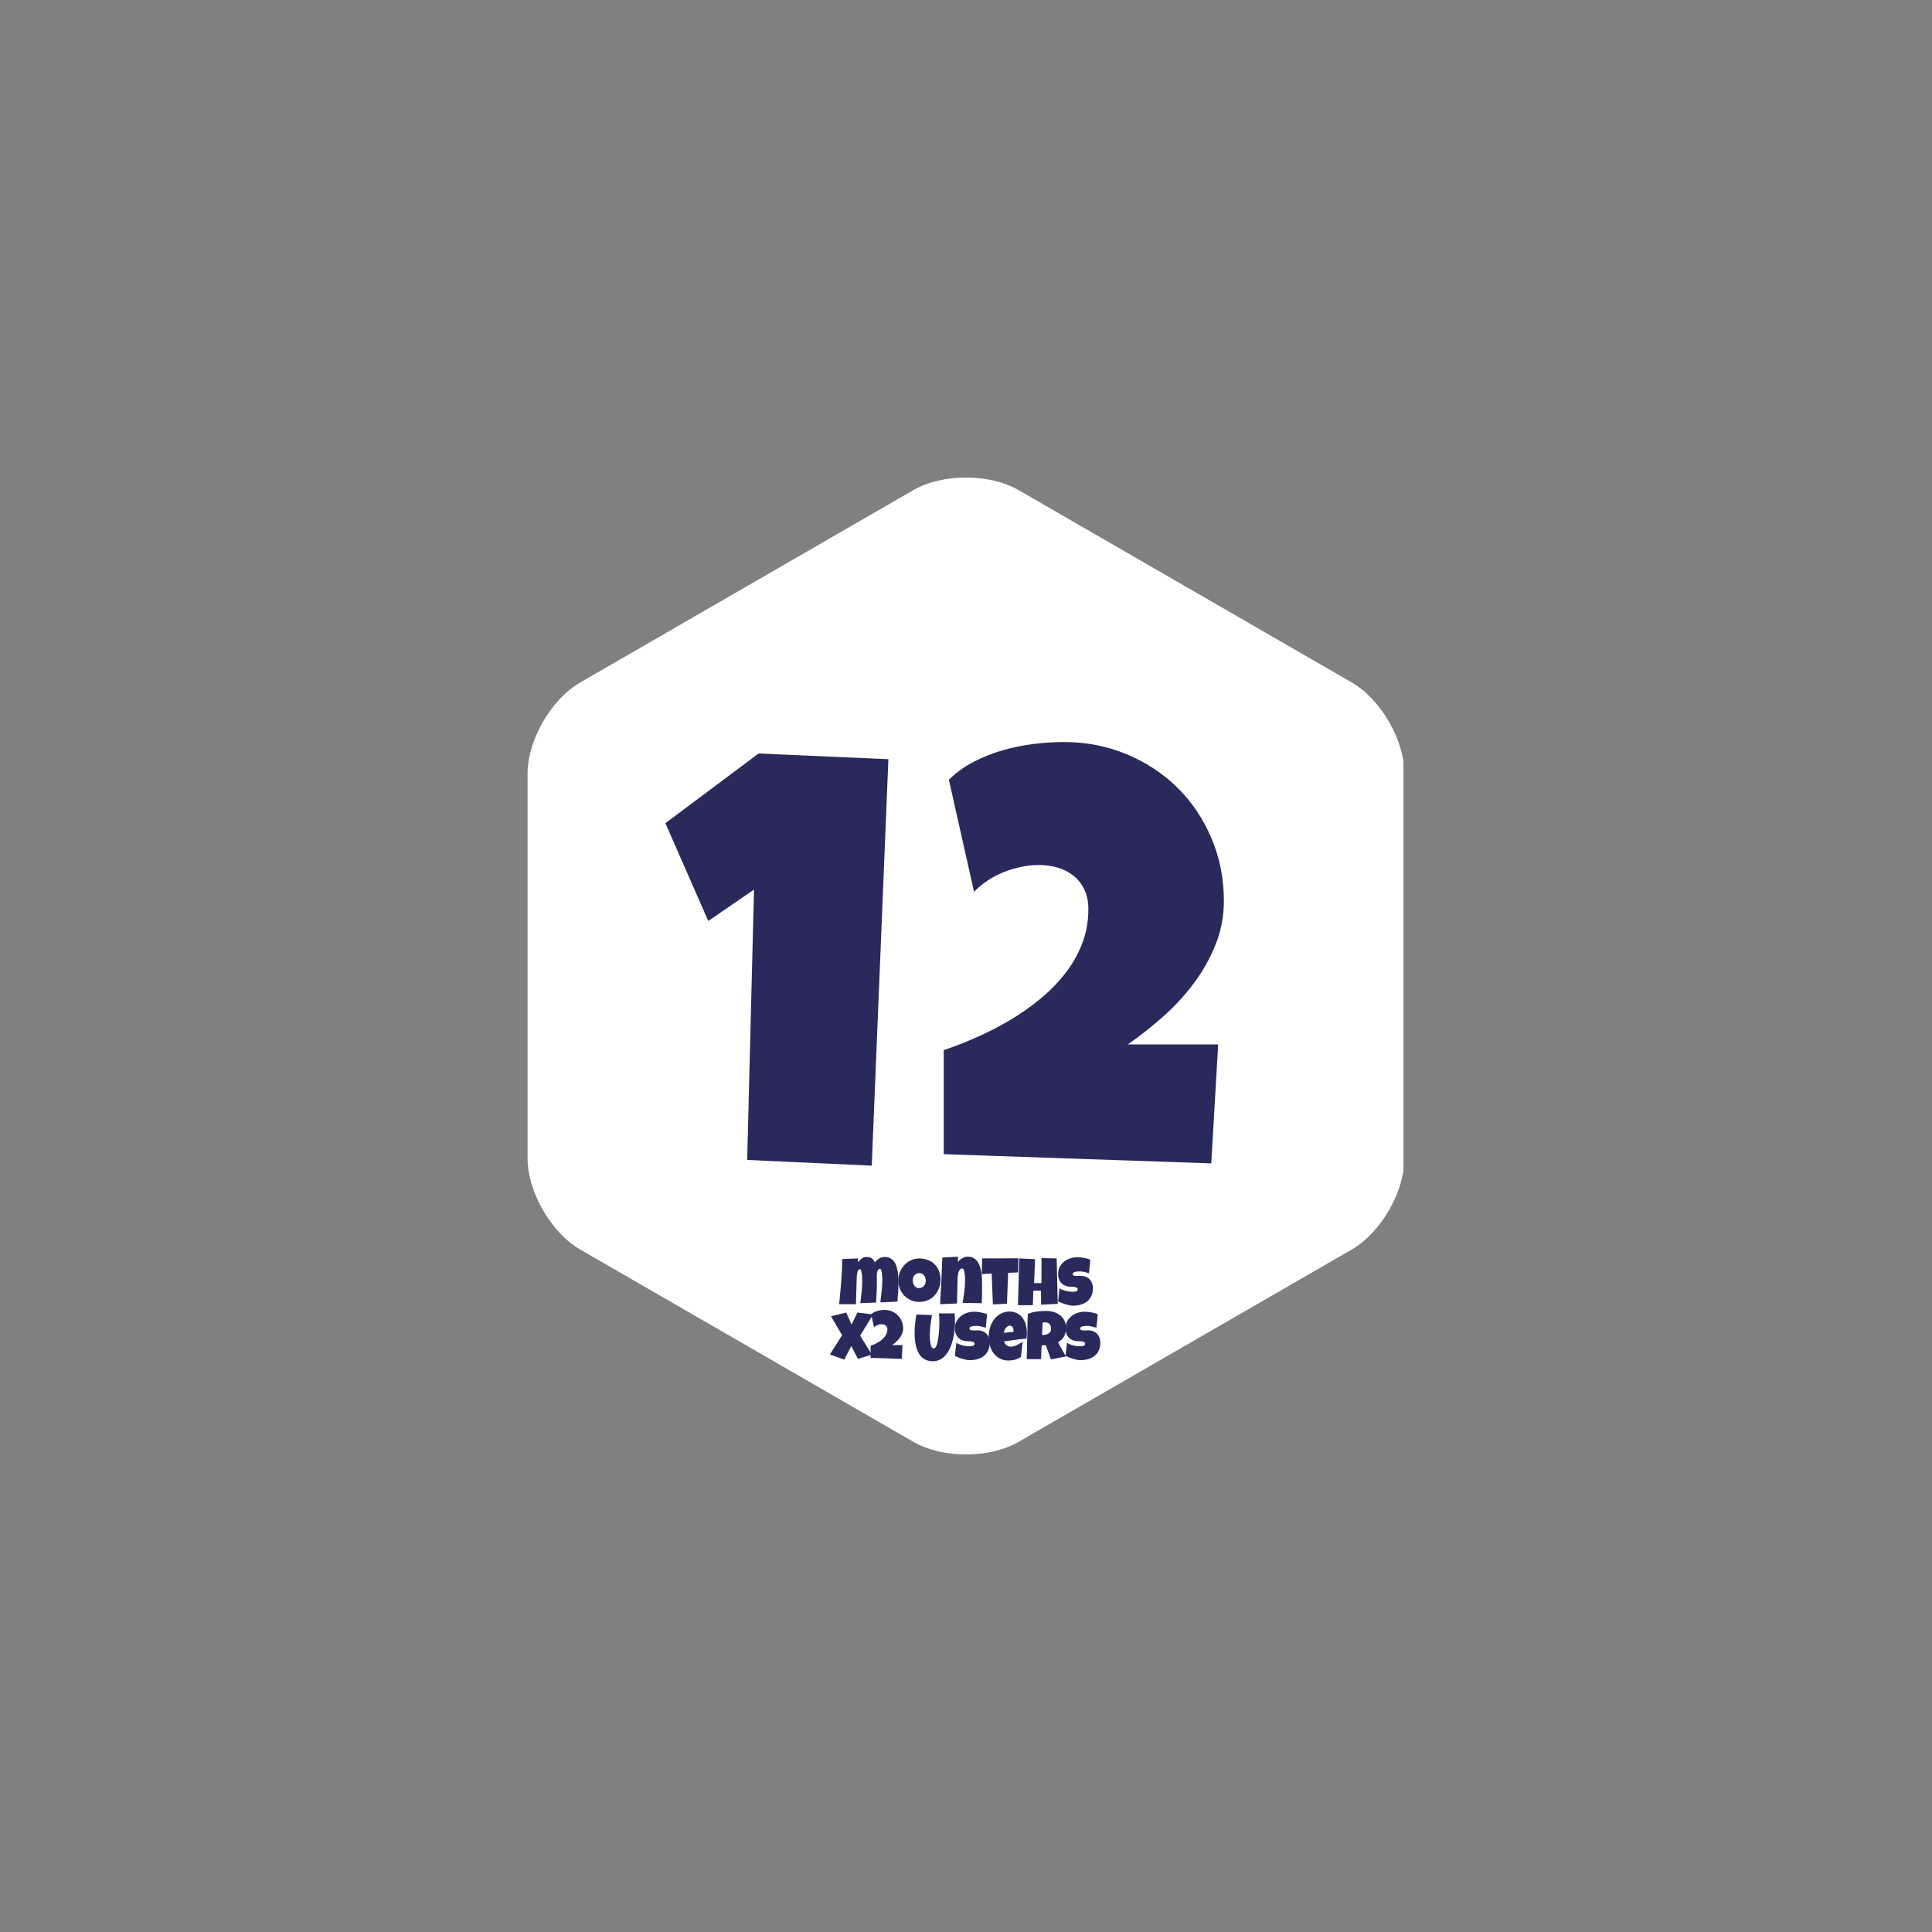 <?xml version="1.0" encoding="UTF-8" standalone="no"?>
<svg xmlns="http://www.w3.org/2000/svg" xmlns:xlink="http://www.w3.org/1999/xlink" width="600" zoomAndPan="magnify" viewBox="0 0 450 450" height="600" preserveAspectRatio="xMidYMid meet" version="1.0"><rect x="0" y="0" width="450" height="450" fill="#808080" stroke="none"/><defs><g/><clipPath id="e0d542abf9"><path d="M 122.887 111 L 326.887 111 L 326.887 339 L 122.887 339 Z M 122.887 111 " clip-rule="nonzero"/></clipPath></defs><g clip-path="url(#e0d542abf9)"><path fill="#ffffff" d="M 314.859 291.031 L 237.25 335.836 C 230.488 339.742 219.508 339.742 212.742 335.836 L 135.133 291.031 C 128.371 287.125 122.879 277.613 122.879 269.805 L 122.879 180.188 C 122.879 172.379 128.371 162.871 135.133 158.965 L 173.938 136.559 L 212.742 114.156 C 219.508 110.25 230.488 110.25 237.25 114.156 L 276.055 136.559 L 314.859 158.965 C 321.625 162.871 327.113 172.379 327.113 180.188 L 327.113 269.805 C 327.113 277.613 321.625 287.125 314.859 291.031 Z M 314.859 291.031 " fill-opacity="1" fill-rule="nonzero"/></g><g fill="#29295b" fill-opacity="1"><g transform="translate(156.985, 272.567)"><g><path d="M 49.938 -95.734 L 46.062 -1.062 L 17.047 -2.391 L 18.641 -65.375 L 7.984 -58.047 L -2 -80.828 L 19.703 -97.062 Z M 49.938 -95.734 "/></g></g></g><g fill="#29295b" fill-opacity="1"><g transform="translate(217.954, 272.567)"><g><path d="M 67.109 -62.719 C 67.109 -59.164 66.461 -55.781 65.172 -52.562 C 63.891 -49.344 62.191 -46.32 60.078 -43.5 C 57.973 -40.688 55.578 -38.094 52.891 -35.719 C 50.203 -33.344 47.484 -31.203 44.734 -29.297 L 65.781 -29.297 L 64.172 -1.594 L 1.859 -3.734 L 1.859 -27.969 C 4.211 -28.758 6.688 -29.723 9.281 -30.859 C 11.883 -31.992 14.438 -33.289 16.938 -34.75 C 19.445 -36.219 21.82 -37.859 24.062 -39.672 C 26.301 -41.492 28.273 -43.477 29.984 -45.625 C 31.703 -47.781 33.055 -50.125 34.047 -52.656 C 35.047 -55.188 35.547 -57.914 35.547 -60.844 C 35.547 -62.531 35.242 -64.016 34.641 -65.297 C 34.047 -66.586 33.219 -67.664 32.156 -68.531 C 31.094 -69.406 29.859 -70.051 28.453 -70.469 C 27.055 -70.883 25.562 -71.094 23.969 -71.094 C 22.633 -71.094 21.281 -70.945 19.906 -70.656 C 18.531 -70.375 17.176 -69.969 15.844 -69.438 C 14.508 -68.906 13.254 -68.25 12.078 -67.469 C 10.898 -66.695 9.848 -65.82 8.922 -64.844 L 3.062 -90.938 C 4.707 -92.582 6.594 -93.957 8.719 -95.062 C 10.852 -96.176 13.094 -97.078 15.438 -97.766 C 17.789 -98.453 20.188 -98.953 22.625 -99.266 C 25.07 -99.578 27.473 -99.734 29.828 -99.734 C 35.066 -99.734 39.945 -98.785 44.469 -96.891 C 49 -95.004 52.938 -92.41 56.281 -89.109 C 59.633 -85.805 62.273 -81.891 64.203 -77.359 C 66.141 -72.828 67.109 -67.945 67.109 -62.719 Z M 67.109 -62.719 "/></g></g></g><g fill="#29295b" fill-opacity="1"><g transform="translate(195.33, 304.01)"><g><path d="M 13.938 -5.25 C 13.938 -4.508 13.91 -3.77 13.859 -3.031 C 13.816 -2.301 13.766 -1.57 13.703 -0.844 L 9.719 -0.656 C 9.832 -1.551 9.938 -2.445 10.031 -3.344 C 10.133 -4.25 10.188 -5.156 10.188 -6.062 C 10.188 -6.113 10.18 -6.207 10.172 -6.344 C 10.172 -6.488 10.16 -6.648 10.141 -6.828 C 10.129 -7.016 10.113 -7.203 10.094 -7.391 C 10.07 -7.586 10.039 -7.766 10 -7.922 C 9.957 -8.086 9.906 -8.223 9.844 -8.328 C 9.789 -8.43 9.727 -8.484 9.656 -8.484 C 9.477 -8.484 9.336 -8.414 9.234 -8.281 C 9.129 -8.145 9.051 -7.977 9 -7.781 C 8.945 -7.594 8.914 -7.398 8.906 -7.203 C 8.895 -7.004 8.891 -6.844 8.891 -6.719 C 8.891 -6.5 8.895 -6.281 8.906 -6.062 C 8.914 -5.852 8.922 -5.633 8.922 -5.406 C 8.922 -4.602 8.898 -3.801 8.859 -3 C 8.828 -2.207 8.785 -1.414 8.734 -0.625 L 5.062 -0.484 C 5.176 -1.379 5.273 -2.273 5.359 -3.172 C 5.453 -4.066 5.5 -4.969 5.5 -5.875 C 5.5 -5.926 5.492 -6.023 5.484 -6.172 C 5.484 -6.328 5.477 -6.5 5.469 -6.688 C 5.457 -6.875 5.438 -7.066 5.406 -7.266 C 5.383 -7.461 5.352 -7.645 5.312 -7.812 C 5.281 -7.977 5.234 -8.113 5.172 -8.219 C 5.117 -8.332 5.051 -8.391 4.969 -8.391 C 4.832 -8.391 4.719 -8.336 4.625 -8.234 C 4.539 -8.141 4.473 -8.008 4.422 -7.844 C 4.367 -7.688 4.328 -7.508 4.297 -7.312 C 4.273 -7.125 4.254 -6.938 4.234 -6.75 C 4.223 -6.562 4.219 -6.391 4.219 -6.234 C 4.219 -6.078 4.211 -5.961 4.203 -5.891 L 4.031 -0.234 L 0.125 -0.234 C 0.207 -1.109 0.289 -1.984 0.375 -2.859 C 0.469 -3.734 0.547 -4.609 0.609 -5.484 C 0.672 -6.359 0.723 -7.234 0.766 -8.109 C 0.805 -8.992 0.828 -9.875 0.828 -10.75 L 4.516 -10.906 L 4.5 -10 C 4.613 -10.145 4.742 -10.289 4.891 -10.438 C 5.035 -10.582 5.188 -10.711 5.344 -10.828 C 5.508 -10.953 5.68 -11.051 5.859 -11.125 C 6.047 -11.195 6.238 -11.234 6.438 -11.234 C 6.688 -11.234 6.91 -11.211 7.109 -11.172 C 7.316 -11.129 7.5 -11.062 7.656 -10.969 C 7.82 -10.875 7.969 -10.742 8.094 -10.578 C 8.219 -10.422 8.328 -10.219 8.422 -9.969 C 8.586 -10.156 8.754 -10.32 8.922 -10.469 C 9.086 -10.625 9.258 -10.758 9.438 -10.875 C 9.625 -10.988 9.828 -11.078 10.047 -11.141 C 10.266 -11.203 10.504 -11.234 10.766 -11.234 C 11.266 -11.234 11.691 -11.133 12.047 -10.938 C 12.398 -10.738 12.691 -10.477 12.922 -10.156 C 13.16 -9.844 13.344 -9.477 13.469 -9.062 C 13.602 -8.656 13.703 -8.227 13.766 -7.781 C 13.836 -7.332 13.883 -6.891 13.906 -6.453 C 13.926 -6.016 13.938 -5.613 13.938 -5.25 Z M 13.938 -5.25 "/></g></g></g><g fill="#29295b" fill-opacity="1"><g transform="translate(209.101, 304.01)"><g><path d="M 9.969 -5.938 C 9.969 -5.469 9.91 -5.016 9.797 -4.578 C 9.691 -4.141 9.535 -3.727 9.328 -3.344 C 9.129 -2.957 8.883 -2.602 8.594 -2.281 C 8.301 -1.969 7.973 -1.695 7.609 -1.469 C 7.242 -1.25 6.848 -1.078 6.422 -0.953 C 5.992 -0.828 5.539 -0.766 5.062 -0.766 C 4.594 -0.766 4.145 -0.82 3.719 -0.938 C 3.301 -1.051 2.91 -1.219 2.547 -1.438 C 2.18 -1.656 1.848 -1.91 1.547 -2.203 C 1.254 -2.504 1.004 -2.836 0.797 -3.203 C 0.586 -3.578 0.422 -3.977 0.297 -4.406 C 0.18 -4.832 0.125 -5.273 0.125 -5.734 C 0.125 -6.18 0.176 -6.617 0.281 -7.047 C 0.395 -7.484 0.551 -7.891 0.75 -8.266 C 0.957 -8.648 1.207 -9 1.5 -9.312 C 1.789 -9.633 2.113 -9.91 2.469 -10.141 C 2.832 -10.379 3.223 -10.562 3.641 -10.688 C 4.055 -10.82 4.5 -10.891 4.969 -10.891 C 5.719 -10.891 6.398 -10.77 7.016 -10.531 C 7.629 -10.301 8.156 -9.969 8.594 -9.531 C 9.031 -9.102 9.367 -8.582 9.609 -7.969 C 9.848 -7.363 9.969 -6.688 9.969 -5.938 Z M 6.531 -5.734 C 6.531 -5.953 6.492 -6.164 6.422 -6.375 C 6.359 -6.582 6.266 -6.766 6.141 -6.922 C 6.023 -7.086 5.875 -7.223 5.688 -7.328 C 5.5 -7.43 5.289 -7.484 5.062 -7.484 C 4.812 -7.484 4.594 -7.438 4.406 -7.344 C 4.219 -7.258 4.051 -7.141 3.906 -6.984 C 3.77 -6.836 3.664 -6.66 3.594 -6.453 C 3.531 -6.254 3.5 -6.039 3.5 -5.812 C 3.5 -5.594 3.523 -5.375 3.578 -5.156 C 3.641 -4.938 3.734 -4.738 3.859 -4.562 C 3.984 -4.395 4.133 -4.254 4.312 -4.141 C 4.5 -4.035 4.719 -3.984 4.969 -3.984 C 5.207 -3.984 5.422 -4.031 5.609 -4.125 C 5.805 -4.219 5.973 -4.344 6.109 -4.5 C 6.242 -4.664 6.348 -4.852 6.422 -5.062 C 6.492 -5.281 6.531 -5.504 6.531 -5.734 Z M 6.531 -5.734 "/></g></g></g><g fill="#29295b" fill-opacity="1"><g transform="translate(218.742, 304.01)"><g><path d="M 10 -3.922 C 10 -3.336 9.992 -2.758 9.984 -2.188 C 9.973 -1.613 9.953 -1.039 9.922 -0.469 L 5.469 -0.547 C 5.625 -1.453 5.758 -2.359 5.875 -3.266 C 5.988 -4.18 6.047 -5.109 6.047 -6.047 C 6.047 -6.109 6.039 -6.211 6.031 -6.359 C 6.031 -6.516 6.02 -6.688 6 -6.875 C 5.988 -7.062 5.969 -7.254 5.938 -7.453 C 5.906 -7.648 5.863 -7.832 5.812 -8 C 5.77 -8.164 5.711 -8.301 5.641 -8.406 C 5.566 -8.508 5.484 -8.562 5.391 -8.562 C 5.211 -8.562 5.062 -8.508 4.938 -8.406 C 4.82 -8.301 4.723 -8.164 4.641 -8 C 4.555 -7.844 4.492 -7.66 4.453 -7.453 C 4.41 -7.254 4.375 -7.055 4.344 -6.859 C 4.32 -6.66 4.305 -6.473 4.297 -6.297 C 4.297 -6.117 4.297 -5.973 4.297 -5.859 C 4.266 -4.941 4.238 -4.031 4.219 -3.125 C 4.207 -2.227 4.191 -1.32 4.172 -0.406 L 0.219 -0.234 C 0.32 -2.055 0.422 -3.867 0.516 -5.672 C 0.609 -7.473 0.688 -9.285 0.75 -11.109 L 4.406 -11.297 L 4.375 -10.047 C 4.508 -10.223 4.66 -10.391 4.828 -10.547 C 5.004 -10.703 5.188 -10.832 5.375 -10.938 C 5.562 -11.051 5.758 -11.141 5.969 -11.203 C 6.188 -11.273 6.414 -11.312 6.656 -11.312 C 7.094 -11.312 7.477 -11.238 7.812 -11.094 C 8.145 -10.945 8.426 -10.75 8.656 -10.5 C 8.895 -10.25 9.094 -9.953 9.25 -9.609 C 9.414 -9.273 9.547 -8.914 9.641 -8.531 C 9.742 -8.156 9.82 -7.758 9.875 -7.344 C 9.926 -6.926 9.957 -6.516 9.969 -6.109 C 9.988 -5.711 10 -5.328 10 -4.953 C 10 -4.578 10 -4.234 10 -3.922 Z M 10 -3.922 "/></g></g></g><g fill="#29295b" fill-opacity="1"><g transform="translate(228.607, 304.01)"><g><path d="M 8.594 -10.922 L 8.516 -7.641 L 6.203 -7.547 L 5.938 -0.359 L 2.656 -0.188 L 2.375 -7.375 L 0.062 -7.25 L 0.156 -10.906 Z M 8.594 -10.922 "/></g></g></g><g fill="#29295b" fill-opacity="1"><g transform="translate(236.777, 304.01)"><g><path d="M 9.594 -0.312 L 5.719 -0.125 L 5.688 -3.391 L 3.906 -3.391 L 3.797 0 L 0.328 0 L 0.625 -10.891 L 4.312 -10.719 L 4.078 -5.156 L 5.797 -5.156 L 5.812 -10.984 L 9.344 -10.891 Z M 9.594 -0.312 "/></g></g></g><g fill="#29295b" fill-opacity="1"><g transform="translate(246.232, 304.01)"><g><path d="M 8.328 -3.969 C 8.328 -3.258 8.203 -2.645 7.953 -2.125 C 7.711 -1.613 7.379 -1.191 6.953 -0.859 C 6.523 -0.523 6.023 -0.281 5.453 -0.125 C 4.891 0.031 4.281 0.109 3.625 0.109 C 3.375 0.109 3.098 0.07 2.797 0 C 2.492 -0.062 2.188 -0.141 1.875 -0.234 C 1.562 -0.336 1.258 -0.445 0.969 -0.562 C 0.688 -0.688 0.438 -0.797 0.219 -0.891 L 0.562 -3.938 C 1 -3.664 1.484 -3.461 2.016 -3.328 C 2.547 -3.191 3.07 -3.125 3.594 -3.125 C 3.688 -3.125 3.801 -3.129 3.938 -3.141 C 4.082 -3.148 4.219 -3.172 4.344 -3.203 C 4.469 -3.242 4.57 -3.301 4.656 -3.375 C 4.75 -3.457 4.797 -3.57 4.797 -3.719 C 4.797 -3.812 4.766 -3.895 4.703 -3.969 C 4.641 -4.039 4.562 -4.098 4.469 -4.141 C 4.375 -4.18 4.266 -4.211 4.141 -4.234 C 4.016 -4.266 3.891 -4.285 3.766 -4.297 C 3.648 -4.305 3.539 -4.312 3.438 -4.312 C 3.332 -4.312 3.25 -4.312 3.188 -4.312 C 2.75 -4.312 2.348 -4.379 1.984 -4.516 C 1.617 -4.648 1.305 -4.844 1.047 -5.094 C 0.785 -5.352 0.582 -5.664 0.438 -6.031 C 0.289 -6.395 0.219 -6.801 0.219 -7.25 C 0.219 -7.852 0.336 -8.395 0.578 -8.875 C 0.828 -9.363 1.156 -9.773 1.562 -10.109 C 1.977 -10.453 2.453 -10.711 2.984 -10.891 C 3.516 -11.078 4.062 -11.172 4.625 -11.172 C 4.883 -11.172 5.145 -11.16 5.406 -11.141 C 5.676 -11.117 5.941 -11.082 6.203 -11.031 C 6.473 -10.988 6.734 -10.93 6.984 -10.859 C 7.242 -10.785 7.488 -10.695 7.719 -10.594 L 7.422 -7.453 C 7.066 -7.566 6.695 -7.664 6.312 -7.75 C 5.926 -7.832 5.551 -7.875 5.188 -7.875 C 5.125 -7.875 5.035 -7.867 4.922 -7.859 C 4.816 -7.859 4.707 -7.852 4.594 -7.844 C 4.477 -7.832 4.359 -7.812 4.234 -7.781 C 4.117 -7.758 4.016 -7.723 3.922 -7.672 C 3.828 -7.629 3.75 -7.57 3.688 -7.5 C 3.633 -7.426 3.613 -7.344 3.625 -7.25 C 3.625 -7.133 3.664 -7.047 3.75 -6.984 C 3.832 -6.922 3.938 -6.875 4.062 -6.844 C 4.188 -6.82 4.32 -6.812 4.469 -6.812 C 4.625 -6.812 4.773 -6.812 4.922 -6.812 C 5.078 -6.82 5.219 -6.832 5.344 -6.844 C 5.477 -6.852 5.586 -6.852 5.672 -6.844 C 6.078 -6.82 6.445 -6.734 6.781 -6.578 C 7.113 -6.43 7.395 -6.234 7.625 -5.984 C 7.852 -5.734 8.023 -5.438 8.141 -5.094 C 8.266 -4.75 8.328 -4.375 8.328 -3.969 Z M 8.328 -3.969 "/></g></g></g><g fill="#29295b" fill-opacity="1"><g transform="translate(193.595, 316.702)"><g><path d="M 9.766 -10.547 L 6.75 -5.609 L 9.469 -1.188 L 6.234 -0.188 L 4.688 -3.188 L 3.047 -0.016 L -0.297 -1.219 L 2.547 -5.719 L -0.047 -10.125 L 3.5 -10.984 L 4.766 -8.172 L 6.109 -10.984 Z M 9.766 -10.547 "/></g></g></g><g fill="#29295b" fill-opacity="1"><g transform="translate(202.555, 316.702)"><g><path d="M 7.812 -7.297 C 7.812 -6.879 7.734 -6.484 7.578 -6.109 C 7.43 -5.734 7.234 -5.379 6.984 -5.047 C 6.742 -4.723 6.469 -4.422 6.156 -4.141 C 5.844 -3.867 5.523 -3.625 5.203 -3.406 L 7.656 -3.406 L 7.469 -0.188 L 0.219 -0.438 L 0.219 -3.25 C 0.488 -3.344 0.773 -3.453 1.078 -3.578 C 1.379 -3.711 1.676 -3.863 1.969 -4.031 C 2.258 -4.207 2.535 -4.398 2.797 -4.609 C 3.055 -4.828 3.285 -5.062 3.484 -5.312 C 3.68 -5.562 3.836 -5.832 3.953 -6.125 C 4.078 -6.414 4.141 -6.734 4.141 -7.078 C 4.141 -7.273 4.102 -7.445 4.031 -7.594 C 3.957 -7.75 3.859 -7.875 3.734 -7.969 C 3.609 -8.07 3.461 -8.145 3.297 -8.188 C 3.141 -8.238 2.969 -8.266 2.781 -8.266 C 2.633 -8.266 2.477 -8.25 2.312 -8.219 C 2.156 -8.188 2 -8.141 1.844 -8.078 C 1.688 -8.016 1.539 -7.938 1.406 -7.844 C 1.27 -7.758 1.145 -7.66 1.031 -7.547 L 0.359 -10.578 C 0.547 -10.766 0.766 -10.922 1.016 -11.047 C 1.266 -11.18 1.523 -11.285 1.797 -11.359 C 2.066 -11.441 2.344 -11.5 2.625 -11.531 C 2.914 -11.57 3.195 -11.594 3.469 -11.594 C 4.082 -11.594 4.648 -11.484 5.172 -11.266 C 5.703 -11.047 6.16 -10.742 6.547 -10.359 C 6.93 -9.973 7.238 -9.516 7.469 -8.984 C 7.695 -8.461 7.812 -7.898 7.812 -7.297 Z M 7.812 -7.297 "/></g></g></g><g fill="#29295b" fill-opacity="1"><g transform="translate(210.158, 316.702)"><g/></g></g><g fill="#29295b" fill-opacity="1"><g transform="translate(212.781, 316.702)"><g><path d="M 9.656 -8.609 C 9.656 -8.223 9.633 -7.801 9.594 -7.344 C 9.562 -6.883 9.504 -6.41 9.422 -5.922 C 9.336 -5.43 9.227 -4.93 9.094 -4.422 C 8.969 -3.922 8.805 -3.438 8.609 -2.969 C 8.41 -2.508 8.18 -2.078 7.922 -1.672 C 7.66 -1.266 7.359 -0.91 7.016 -0.609 C 6.68 -0.305 6.305 -0.07 5.891 0.094 C 5.473 0.27 5.008 0.359 4.5 0.359 C 3.895 0.359 3.375 0.258 2.938 0.062 C 2.5 -0.125 2.117 -0.379 1.797 -0.703 C 1.484 -1.035 1.227 -1.422 1.031 -1.859 C 0.832 -2.297 0.676 -2.758 0.562 -3.25 C 0.445 -3.738 0.363 -4.234 0.312 -4.734 C 0.27 -5.242 0.25 -5.734 0.25 -6.203 C 0.25 -6.93 0.285 -7.656 0.359 -8.375 C 0.43 -9.094 0.535 -9.812 0.672 -10.531 L 4.297 -10.391 C 4.16 -9.578 4.039 -8.758 3.938 -7.938 C 3.832 -7.125 3.781 -6.305 3.781 -5.484 C 3.781 -5.391 3.785 -5.254 3.797 -5.078 C 3.805 -4.91 3.82 -4.719 3.844 -4.5 C 3.863 -4.289 3.891 -4.07 3.922 -3.844 C 3.961 -3.625 4.016 -3.422 4.078 -3.234 C 4.148 -3.047 4.234 -2.895 4.328 -2.781 C 4.422 -2.664 4.535 -2.609 4.672 -2.609 C 4.816 -2.609 4.945 -2.676 5.062 -2.812 C 5.188 -2.957 5.289 -3.145 5.375 -3.375 C 5.469 -3.613 5.547 -3.891 5.609 -4.203 C 5.68 -4.516 5.738 -4.836 5.781 -5.172 C 5.832 -5.504 5.875 -5.836 5.906 -6.172 C 5.938 -6.516 5.957 -6.828 5.969 -7.109 C 5.988 -7.398 6 -7.656 6 -7.875 C 6.008 -8.102 6.016 -8.27 6.016 -8.375 C 6.016 -8.781 6.008 -9.18 6 -9.578 C 5.988 -9.984 5.969 -10.383 5.938 -10.781 L 9.562 -10.781 C 9.625 -10.062 9.656 -9.336 9.656 -8.609 Z M 9.656 -8.609 "/></g></g></g><g fill="#29295b" fill-opacity="1"><g transform="translate(222.19, 316.702)"><g><path d="M 8.328 -3.969 C 8.328 -3.258 8.203 -2.645 7.953 -2.125 C 7.711 -1.613 7.379 -1.191 6.953 -0.859 C 6.523 -0.523 6.023 -0.281 5.453 -0.125 C 4.891 0.031 4.281 0.109 3.625 0.109 C 3.375 0.109 3.098 0.07 2.797 0 C 2.492 -0.062 2.188 -0.141 1.875 -0.234 C 1.562 -0.336 1.258 -0.445 0.969 -0.562 C 0.688 -0.688 0.438 -0.797 0.219 -0.891 L 0.562 -3.938 C 1 -3.664 1.484 -3.461 2.016 -3.328 C 2.547 -3.191 3.07 -3.125 3.594 -3.125 C 3.688 -3.125 3.801 -3.129 3.938 -3.141 C 4.082 -3.148 4.219 -3.172 4.344 -3.203 C 4.469 -3.242 4.57 -3.301 4.656 -3.375 C 4.75 -3.457 4.797 -3.57 4.797 -3.719 C 4.797 -3.812 4.766 -3.895 4.703 -3.969 C 4.641 -4.039 4.562 -4.098 4.469 -4.141 C 4.375 -4.18 4.266 -4.211 4.141 -4.234 C 4.016 -4.266 3.891 -4.285 3.766 -4.297 C 3.648 -4.305 3.539 -4.312 3.438 -4.312 C 3.332 -4.312 3.25 -4.312 3.188 -4.312 C 2.75 -4.312 2.348 -4.379 1.984 -4.516 C 1.617 -4.648 1.305 -4.844 1.047 -5.094 C 0.785 -5.352 0.582 -5.664 0.438 -6.031 C 0.289 -6.395 0.219 -6.801 0.219 -7.25 C 0.219 -7.852 0.336 -8.395 0.578 -8.875 C 0.828 -9.363 1.156 -9.773 1.562 -10.109 C 1.977 -10.453 2.453 -10.711 2.984 -10.891 C 3.516 -11.078 4.062 -11.172 4.625 -11.172 C 4.883 -11.172 5.145 -11.16 5.406 -11.141 C 5.676 -11.117 5.941 -11.082 6.203 -11.031 C 6.473 -10.988 6.734 -10.93 6.984 -10.859 C 7.242 -10.785 7.488 -10.695 7.719 -10.594 L 7.422 -7.453 C 7.066 -7.566 6.695 -7.664 6.312 -7.75 C 5.926 -7.832 5.551 -7.875 5.188 -7.875 C 5.125 -7.875 5.035 -7.867 4.922 -7.859 C 4.816 -7.859 4.707 -7.852 4.594 -7.844 C 4.477 -7.832 4.359 -7.812 4.234 -7.781 C 4.117 -7.758 4.016 -7.723 3.922 -7.672 C 3.828 -7.629 3.75 -7.57 3.688 -7.5 C 3.633 -7.426 3.613 -7.344 3.625 -7.25 C 3.625 -7.133 3.664 -7.047 3.75 -6.984 C 3.832 -6.922 3.938 -6.875 4.062 -6.844 C 4.188 -6.82 4.32 -6.812 4.469 -6.812 C 4.625 -6.812 4.773 -6.812 4.922 -6.812 C 5.078 -6.82 5.219 -6.832 5.344 -6.844 C 5.477 -6.852 5.586 -6.852 5.672 -6.844 C 6.078 -6.82 6.445 -6.734 6.781 -6.578 C 7.113 -6.43 7.395 -6.234 7.625 -5.984 C 7.852 -5.734 8.023 -5.438 8.141 -5.094 C 8.266 -4.75 8.328 -4.375 8.328 -3.969 Z M 8.328 -3.969 "/></g></g></g><g fill="#29295b" fill-opacity="1"><g transform="translate(230.15, 316.702)"><g><path d="M 9.031 -6.25 C 9.031 -5.801 9 -5.352 8.938 -4.906 C 8.062 -4.852 7.188 -4.758 6.312 -4.625 C 5.438 -4.5 4.562 -4.379 3.688 -4.266 C 3.82 -3.891 4.031 -3.586 4.312 -3.359 C 4.602 -3.141 4.945 -3.031 5.344 -3.031 C 5.551 -3.031 5.773 -3.066 6.016 -3.141 C 6.266 -3.223 6.508 -3.32 6.75 -3.438 C 7 -3.551 7.234 -3.676 7.453 -3.812 C 7.68 -3.945 7.875 -4.07 8.031 -4.188 L 7.656 -0.672 C 7.457 -0.516 7.238 -0.379 7 -0.266 C 6.77 -0.16 6.523 -0.07 6.266 0 C 6.016 0.062 5.758 0.109 5.5 0.141 C 5.25 0.172 5 0.188 4.75 0.188 C 4.238 0.188 3.77 0.117 3.344 -0.016 C 2.914 -0.16 2.531 -0.359 2.188 -0.609 C 1.852 -0.859 1.555 -1.148 1.297 -1.484 C 1.035 -1.828 0.816 -2.203 0.641 -2.609 C 0.473 -3.016 0.344 -3.441 0.25 -3.891 C 0.164 -4.336 0.125 -4.789 0.125 -5.25 C 0.125 -5.727 0.164 -6.207 0.25 -6.688 C 0.344 -7.164 0.477 -7.629 0.656 -8.078 C 0.832 -8.523 1.055 -8.938 1.328 -9.312 C 1.609 -9.688 1.926 -10.016 2.281 -10.297 C 2.645 -10.586 3.055 -10.812 3.516 -10.969 C 3.973 -11.133 4.477 -11.219 5.031 -11.219 C 5.488 -11.219 5.906 -11.148 6.281 -11.016 C 6.664 -10.891 7.004 -10.711 7.297 -10.484 C 7.598 -10.266 7.859 -10 8.078 -9.688 C 8.297 -9.383 8.473 -9.047 8.609 -8.672 C 8.754 -8.305 8.859 -7.914 8.922 -7.5 C 8.992 -7.094 9.031 -6.676 9.031 -6.25 Z M 5.938 -6.656 C 5.938 -6.801 5.922 -6.945 5.891 -7.094 C 5.859 -7.25 5.805 -7.391 5.734 -7.516 C 5.672 -7.641 5.582 -7.738 5.469 -7.812 C 5.352 -7.895 5.211 -7.938 5.047 -7.938 C 4.836 -7.938 4.656 -7.879 4.5 -7.766 C 4.344 -7.66 4.207 -7.523 4.094 -7.359 C 3.977 -7.191 3.883 -7.008 3.812 -6.812 C 3.738 -6.613 3.68 -6.43 3.641 -6.266 L 5.938 -6.484 Z M 5.938 -6.656 "/></g></g></g><g fill="#29295b" fill-opacity="1"><g transform="translate(238.823, 316.702)"><g><path d="M 9.469 -7.469 C 9.469 -7.062 9.43 -6.691 9.359 -6.359 C 9.297 -6.035 9.188 -5.738 9.031 -5.469 C 8.883 -5.195 8.691 -4.941 8.453 -4.703 C 8.211 -4.473 7.926 -4.254 7.594 -4.047 L 9.438 -0.766 L 5.953 -0.078 L 4.766 -3.375 L 3.797 -3.344 L 3.656 -0.125 L 0.328 -0.125 C 0.359 -1.301 0.383 -2.473 0.406 -3.641 C 0.426 -4.805 0.453 -5.977 0.484 -7.156 C 0.492 -7.75 0.504 -8.336 0.516 -8.922 C 0.523 -9.504 0.547 -10.094 0.578 -10.688 C 0.941 -10.82 1.297 -10.93 1.641 -11.016 C 1.992 -11.109 2.348 -11.176 2.703 -11.219 C 3.055 -11.27 3.414 -11.305 3.781 -11.328 C 4.145 -11.348 4.52 -11.359 4.906 -11.359 C 5.488 -11.359 6.055 -11.273 6.609 -11.109 C 7.16 -10.941 7.645 -10.695 8.062 -10.375 C 8.488 -10.051 8.828 -9.645 9.078 -9.156 C 9.336 -8.676 9.469 -8.113 9.469 -7.469 Z M 6 -7.219 C 6 -7.438 5.969 -7.633 5.906 -7.812 C 5.852 -7.988 5.766 -8.145 5.641 -8.281 C 5.523 -8.414 5.379 -8.52 5.203 -8.594 C 5.035 -8.664 4.836 -8.703 4.609 -8.703 C 4.504 -8.703 4.398 -8.695 4.297 -8.688 C 4.203 -8.676 4.109 -8.656 4.016 -8.625 L 3.891 -5.75 L 4.078 -5.75 C 4.297 -5.75 4.52 -5.773 4.75 -5.828 C 4.988 -5.891 5.195 -5.977 5.375 -6.094 C 5.562 -6.207 5.711 -6.359 5.828 -6.547 C 5.941 -6.734 6 -6.957 6 -7.219 Z M 6 -7.219 "/></g></g></g><g fill="#29295b" fill-opacity="1"><g transform="translate(247.96, 316.702)"><g><path d="M 8.328 -3.969 C 8.328 -3.258 8.203 -2.645 7.953 -2.125 C 7.711 -1.613 7.379 -1.191 6.953 -0.859 C 6.523 -0.523 6.023 -0.281 5.453 -0.125 C 4.891 0.031 4.281 0.109 3.625 0.109 C 3.375 0.109 3.098 0.07 2.797 0 C 2.492 -0.062 2.188 -0.141 1.875 -0.234 C 1.562 -0.336 1.258 -0.445 0.969 -0.562 C 0.688 -0.688 0.438 -0.797 0.219 -0.891 L 0.562 -3.938 C 1 -3.664 1.484 -3.461 2.016 -3.328 C 2.547 -3.191 3.07 -3.125 3.594 -3.125 C 3.688 -3.125 3.801 -3.129 3.938 -3.141 C 4.082 -3.148 4.219 -3.172 4.344 -3.203 C 4.469 -3.242 4.57 -3.301 4.656 -3.375 C 4.75 -3.457 4.797 -3.57 4.797 -3.719 C 4.797 -3.812 4.766 -3.895 4.703 -3.969 C 4.641 -4.039 4.562 -4.098 4.469 -4.141 C 4.375 -4.18 4.266 -4.211 4.141 -4.234 C 4.016 -4.266 3.891 -4.285 3.766 -4.297 C 3.648 -4.305 3.539 -4.312 3.438 -4.312 C 3.332 -4.312 3.25 -4.312 3.188 -4.312 C 2.75 -4.312 2.348 -4.379 1.984 -4.516 C 1.617 -4.648 1.305 -4.844 1.047 -5.094 C 0.785 -5.352 0.582 -5.664 0.438 -6.031 C 0.289 -6.395 0.219 -6.801 0.219 -7.25 C 0.219 -7.852 0.336 -8.395 0.578 -8.875 C 0.828 -9.363 1.156 -9.773 1.562 -10.109 C 1.977 -10.453 2.453 -10.711 2.984 -10.891 C 3.516 -11.078 4.062 -11.172 4.625 -11.172 C 4.883 -11.172 5.145 -11.16 5.406 -11.141 C 5.676 -11.117 5.941 -11.082 6.203 -11.031 C 6.473 -10.988 6.734 -10.93 6.984 -10.859 C 7.242 -10.785 7.488 -10.695 7.719 -10.594 L 7.422 -7.453 C 7.066 -7.566 6.695 -7.664 6.312 -7.75 C 5.926 -7.832 5.551 -7.875 5.188 -7.875 C 5.125 -7.875 5.035 -7.867 4.922 -7.859 C 4.816 -7.859 4.707 -7.852 4.594 -7.844 C 4.477 -7.832 4.359 -7.812 4.234 -7.781 C 4.117 -7.758 4.016 -7.723 3.922 -7.672 C 3.828 -7.629 3.75 -7.57 3.688 -7.5 C 3.633 -7.426 3.613 -7.344 3.625 -7.25 C 3.625 -7.133 3.664 -7.047 3.75 -6.984 C 3.832 -6.922 3.938 -6.875 4.062 -6.844 C 4.188 -6.82 4.32 -6.812 4.469 -6.812 C 4.625 -6.812 4.773 -6.812 4.922 -6.812 C 5.078 -6.82 5.219 -6.832 5.344 -6.844 C 5.477 -6.852 5.586 -6.852 5.672 -6.844 C 6.078 -6.82 6.445 -6.734 6.781 -6.578 C 7.113 -6.43 7.395 -6.234 7.625 -5.984 C 7.852 -5.734 8.023 -5.438 8.141 -5.094 C 8.266 -4.75 8.328 -4.375 8.328 -3.969 Z M 8.328 -3.969 "/></g></g></g></svg>